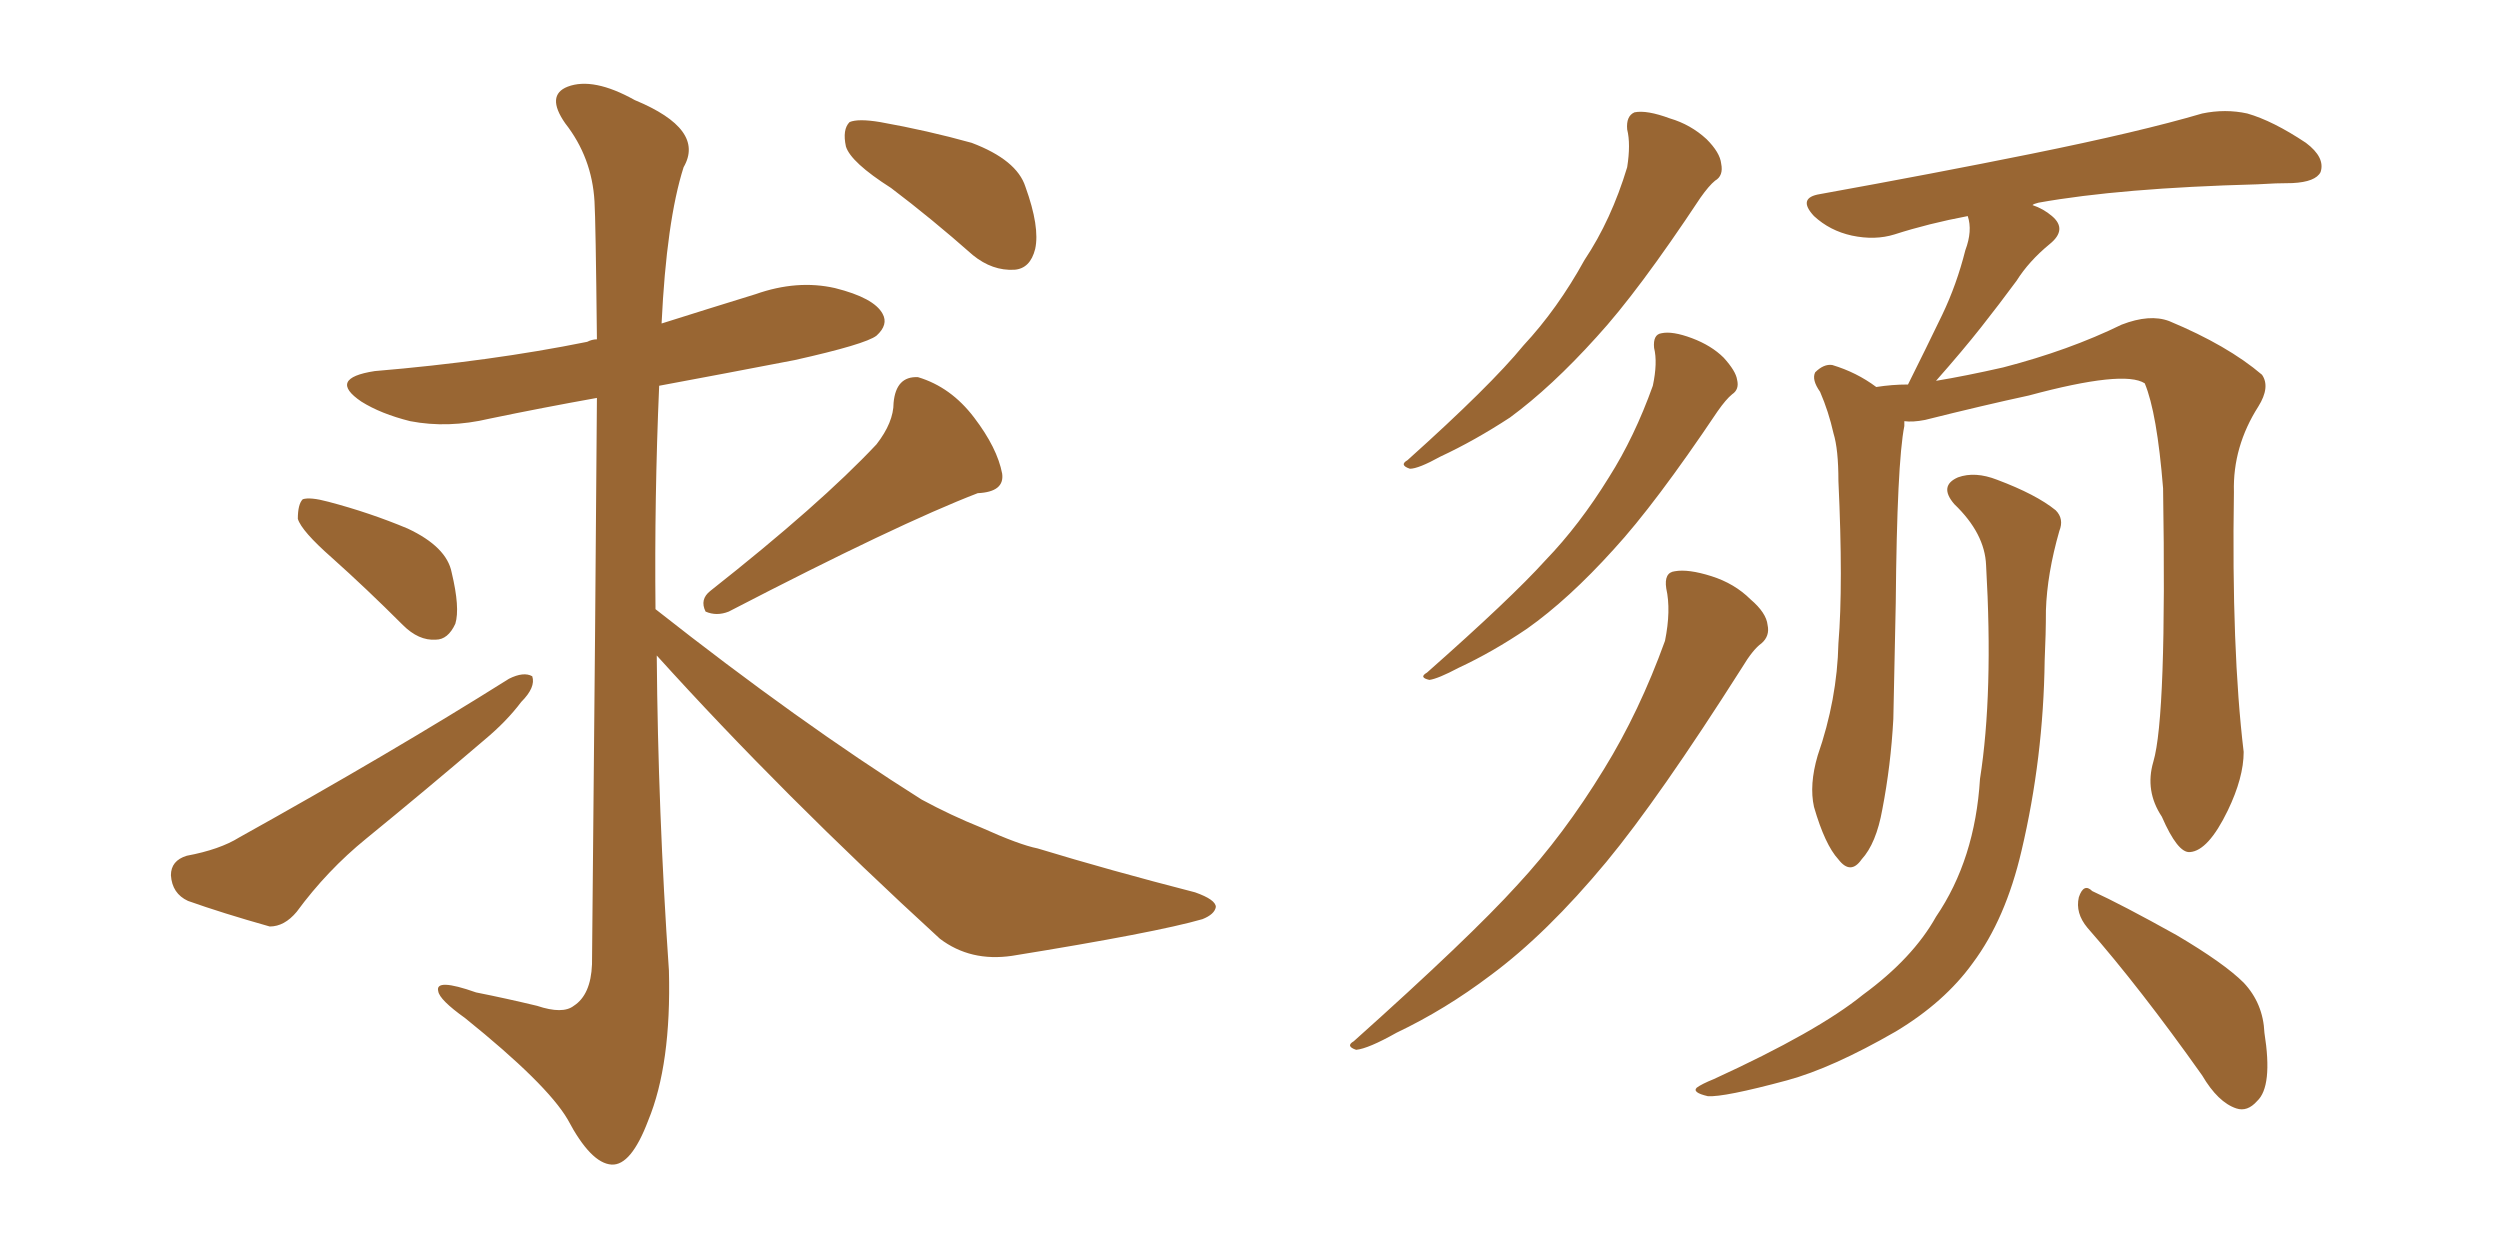 <svg xmlns="http://www.w3.org/2000/svg" xmlns:xlink="http://www.w3.org/1999/xlink" width="300" height="150"><path fill="#996633" padding="10" d="M39.84 66.94L39.84 66.94Q36.18 63.72 35.74 62.26L35.74 62.26Q35.74 60.50 36.33 59.91L36.33 59.91Q37.21 59.62 39.40 60.21L39.40 60.21Q44.38 61.52 48.93 63.43L48.93 63.43Q53.61 65.63 54.20 68.70L54.20 68.70Q55.22 72.95 54.64 74.85L54.64 74.85Q53.76 76.76 52.29 76.76L52.29 76.76Q50.24 76.90 48.34 75L48.34 75Q43.95 70.61 39.84 66.94ZM22.41 102.69L22.41 102.69Q26.37 101.95 28.71 100.49L28.71 100.49Q46.88 90.38 61.08 81.45L61.08 81.45Q62.84 80.57 63.87 81.15L63.87 81.15Q64.31 82.47 62.55 84.23L62.55 84.23Q60.79 86.57 58.15 88.77L58.15 88.77Q51.12 94.78 43.95 100.63L43.95 100.63Q39.26 104.44 35.60 109.42L35.60 109.42Q34.13 111.18 32.37 111.18L32.37 111.18Q26.66 109.57 22.56 108.11L22.56 108.11Q20.65 107.23 20.51 105.03L20.51 105.03Q20.51 103.27 22.41 102.69ZM105.18 53.32L105.18 53.32Q107.23 50.68 107.23 48.34L107.23 48.34Q107.52 45.12 110.16 45.26L110.16 45.26Q114.11 46.44 116.89 50.10L116.89 50.10Q119.68 53.76 120.26 56.84L120.26 56.84Q120.56 59.03 117.33 59.18L117.33 59.18Q107.81 62.84 87.45 73.39L87.45 73.39Q85.99 73.97 84.67 73.39L84.67 73.39Q83.94 71.92 85.25 70.90L85.25 70.90Q98.44 60.50 105.18 53.32ZM78.81 78.66L78.81 78.66Q78.96 97.41 80.27 116.46L80.27 116.46Q80.57 127.73 77.78 134.47L77.78 134.47Q75.73 139.89 73.39 139.75L73.39 139.75Q70.90 139.60 68.12 134.33L68.12 134.33Q65.63 130.08 55.81 122.17L55.81 122.17Q52.73 119.97 52.59 118.95L52.59 118.95Q52.15 117.33 57.13 119.09L57.13 119.09Q60.79 119.82 64.45 120.70L64.45 120.70Q67.53 121.73 68.85 120.70L68.85 120.70Q70.90 119.38 71.04 115.72L71.04 115.72Q71.48 70.61 71.63 47.75L71.63 47.75Q65.04 48.93 58.74 50.24L58.74 50.24Q53.76 51.42 49.22 50.54L49.22 50.54Q45.70 49.66 43.36 48.19L43.36 48.19Q39.26 45.41 44.97 44.53L44.97 44.53Q58.89 43.36 70.46 41.02L70.46 41.02Q71.04 40.72 71.63 40.72L71.63 40.72Q71.48 26.37 71.34 24.17L71.34 24.17Q71.04 18.90 67.82 14.79L67.82 14.79Q65.48 11.43 68.12 10.40L68.12 10.40Q71.19 9.23 76.17 12.01L76.17 12.01Q84.67 15.53 82.03 20.07L82.03 20.07Q79.98 26.51 79.39 38.82L79.39 38.82Q84.96 37.06 90.67 35.30L90.67 35.30Q95.65 33.54 100.20 34.57L100.20 34.57Q104.88 35.74 105.91 37.65L105.91 37.65Q106.64 38.96 105.18 40.28L105.18 40.28Q103.86 41.31 95.36 43.21L95.36 43.21Q87.01 44.82 79.10 46.29L79.10 46.29Q78.52 59.77 78.66 73.10L78.66 73.10Q95.95 86.72 110.60 95.95L110.60 95.95Q114.11 97.85 117.77 99.32L117.77 99.32Q122.31 101.37 124.51 101.81L124.51 101.81Q133.15 104.44 143.41 107.08L143.41 107.08Q145.90 107.96 145.90 108.84L145.90 108.84Q145.75 109.72 144.29 110.30L144.29 110.30Q138.72 111.91 121.44 114.70L121.44 114.70Q116.46 115.43 112.79 112.65L112.79 112.65Q93.90 95.36 78.81 78.66ZM106.93 22.56L106.93 22.56L106.93 22.56Q102.10 19.48 101.51 17.58L101.51 17.58Q101.07 15.53 101.95 14.65L101.95 14.65Q102.98 14.21 105.62 14.65L105.62 14.65Q111.33 15.67 116.60 17.14L116.60 17.14Q122.02 19.19 123.05 22.41L123.05 22.41Q124.80 27.25 124.22 29.88L124.22 29.88Q123.63 32.23 121.73 32.37L121.73 32.37Q119.09 32.52 116.75 30.62L116.75 30.62Q111.77 26.22 106.93 22.56ZM195.26 15.53L195.26 15.53Q195.12 13.92 196.14 13.48L196.14 13.48Q197.61 13.18 200.39 14.21L200.39 14.21Q202.88 14.94 204.79 16.70L204.79 16.70Q206.40 18.31 206.54 19.63L206.54 19.63Q206.84 21.09 205.81 21.68L205.81 21.68Q205.08 22.27 204.05 23.73L204.05 23.73Q196.58 35.01 191.60 40.43L191.60 40.43Q186.18 46.44 181.20 50.10L181.20 50.10Q176.95 52.88 172.85 54.79L172.85 54.79Q170.21 56.25 169.19 56.25L169.19 56.25Q167.87 55.81 168.90 55.22L168.90 55.22Q178.86 46.29 182.81 41.46L182.81 41.46Q186.91 37.06 190.14 31.20L190.14 31.20Q193.36 26.37 195.26 20.07L195.26 20.07Q195.70 17.29 195.26 15.53ZM198.49 41.75L198.49 41.75Q198.34 40.14 199.37 39.99L199.37 39.99Q200.68 39.70 203.03 40.58L203.03 40.58Q205.37 41.46 206.84 42.92L206.84 42.92Q208.30 44.53 208.45 45.56L208.45 45.56Q208.74 46.73 207.86 47.31L207.86 47.31Q207.13 47.90 206.10 49.37L206.10 49.37Q198.63 60.50 193.65 65.92L193.65 65.92Q188.23 71.92 183.25 75.44L183.25 75.44Q179.15 78.22 175.05 80.13L175.05 80.13Q172.56 81.45 171.53 81.59L171.53 81.59Q170.21 81.30 171.24 80.71L171.24 80.71Q181.35 71.78 185.45 67.24L185.45 67.24Q189.55 62.99 193.07 57.28L193.07 57.28Q196.14 52.44 198.34 46.29L198.34 46.29Q198.93 43.51 198.49 41.75ZM199.95 70.61L199.95 70.61Q199.66 68.70 200.98 68.55L200.98 68.55Q202.59 68.26 205.37 69.14L205.37 69.14Q208.15 70.02 210.06 71.92L210.06 71.92Q211.96 73.54 212.11 75L212.11 75Q212.40 76.32 211.38 77.20L211.38 77.20Q210.35 77.93 209.03 80.13L209.03 80.13Q199.07 95.80 192.77 103.42L192.77 103.42Q185.60 112.06 178.86 117.04L178.86 117.04Q173.44 121.14 167.58 123.93L167.58 123.93Q164.21 125.83 162.74 125.98L162.74 125.98Q161.43 125.54 162.45 124.95L162.45 124.95Q176.37 112.50 182.08 106.20L182.08 106.20Q187.65 100.20 192.48 92.29L192.48 92.29Q196.73 85.40 199.80 76.90L199.80 76.90Q200.54 73.24 199.95 70.61ZM258.40 91.41L258.40 91.41Q260.01 85.99 259.57 58.59L259.57 58.59Q258.84 49.51 257.37 46.00L257.37 46.00L257.37 46.00Q254.88 44.38 243.46 47.46L243.46 47.46Q238.04 48.63 231.01 50.39L231.01 50.39Q229.54 50.68 228.52 50.54L228.52 50.54Q228.52 50.68 228.52 51.12L228.52 51.12Q227.64 55.52 227.49 72.36L227.49 72.36Q227.34 79.25 227.20 86.28L227.20 86.28Q226.90 91.85 225.88 97.12L225.88 97.12Q225.15 101.22 223.39 103.13L223.39 103.13Q222.07 105.03 220.61 103.13L220.61 103.13Q218.99 101.37 217.68 96.83L217.68 96.83Q217.09 94.19 218.12 90.67L218.12 90.67Q220.46 83.94 220.61 77.20L220.61 77.20Q221.19 70.17 220.61 57.71L220.61 57.71Q220.61 53.91 220.02 52.00L220.02 52.00Q219.43 49.37 218.41 47.02L218.41 47.02Q217.38 45.56 217.82 44.68L217.82 44.68Q218.85 43.65 219.87 43.80L219.87 43.80Q222.80 44.68 225.15 46.44L225.15 46.44Q227.05 46.14 228.96 46.14L228.96 46.14Q231.15 41.75 233.06 37.79L233.06 37.79Q234.81 34.13 235.84 30.03L235.84 30.03Q236.72 27.69 236.13 25.93L236.13 25.93Q231.45 26.81 227.34 28.13L227.34 28.13Q225 28.86 222.22 28.27L222.22 28.27Q219.58 27.69 217.68 25.93L217.68 25.93Q215.63 23.73 218.41 23.29L218.41 23.29Q232.18 20.80 243.75 18.46L243.75 18.46Q256.79 15.82 264.26 13.62L264.26 13.62Q267.04 13.04 269.68 13.62L269.68 13.62Q272.75 14.50 276.71 17.14L276.71 17.14Q279.05 18.90 278.47 20.65L278.47 20.65Q277.88 21.83 275.10 21.97L275.10 21.97Q273.19 21.97 270.85 22.12L270.85 22.12Q254.44 22.56 244.63 24.32L244.63 24.32Q244.04 24.46 243.90 24.61L243.90 24.61Q245.21 25.05 246.24 25.93L246.24 25.93Q248.14 27.54 245.95 29.30L245.95 29.30Q243.46 31.35 241.99 33.69L241.99 33.69Q239.94 36.47 237.74 39.26L237.74 39.26Q235.55 42.04 232.32 45.70L232.32 45.70Q235.84 45.12 240.38 44.09L240.38 44.09Q248.29 42.04 254.59 38.96L254.59 38.96Q257.96 37.65 260.30 38.53L260.30 38.53Q267.33 41.46 271.44 44.97L271.44 44.97Q272.46 46.44 271.00 48.78L271.00 48.78Q267.92 53.61 268.07 59.03L268.07 59.03Q267.77 77.93 269.24 90.23L269.24 90.23L269.24 90.23Q269.24 93.31 267.33 97.27L267.33 97.27Q264.99 102.10 262.79 102.25L262.79 102.25Q261.33 102.39 259.42 98.00L259.42 98.00Q257.37 94.92 258.40 91.41ZM250.49 111.33L250.49 111.33Q249.02 109.57 249.46 107.67L249.46 107.67Q250.05 105.91 251.07 106.93L251.07 106.93Q254.59 108.54 261.18 112.21L261.18 112.21Q266.89 115.58 269.24 117.92L269.24 117.92Q271.58 120.41 271.73 123.93L271.73 123.93Q272.75 130.37 270.85 132.13L270.85 132.13Q269.68 133.45 268.36 133.01L268.36 133.01Q266.16 132.28 264.26 129.05L264.26 129.05Q256.79 118.51 250.49 111.33ZM238.33 67.82L238.33 67.82L238.33 67.82Q238.18 64.01 234.52 60.50L234.52 60.50Q232.62 58.30 234.96 57.28L234.96 57.28Q237.01 56.54 239.65 57.57L239.65 57.57Q244.34 59.33 246.68 61.23L246.68 61.23Q247.71 62.26 247.12 63.72L247.12 63.72Q245.65 68.85 245.51 73.24L245.51 73.24Q245.51 76.03 245.36 79.25L245.36 79.25Q245.21 90.97 242.58 102.10L242.58 102.10Q240.67 110.30 236.72 115.58L236.72 115.58Q233.35 120.26 227.49 123.78L227.49 123.78Q219.87 128.17 214.45 129.64L214.45 129.64Q206.84 131.69 204.93 131.54L204.93 131.54Q203.03 131.10 203.61 130.52L203.61 130.52Q204.20 130.08 205.66 129.49L205.66 129.49Q218.12 123.78 223.54 119.38L223.54 119.38Q229.54 114.99 232.32 110.01L232.32 110.01Q237.01 103.13 237.60 93.46L237.60 93.46Q239.21 83.20 238.33 67.82Z"/></svg>